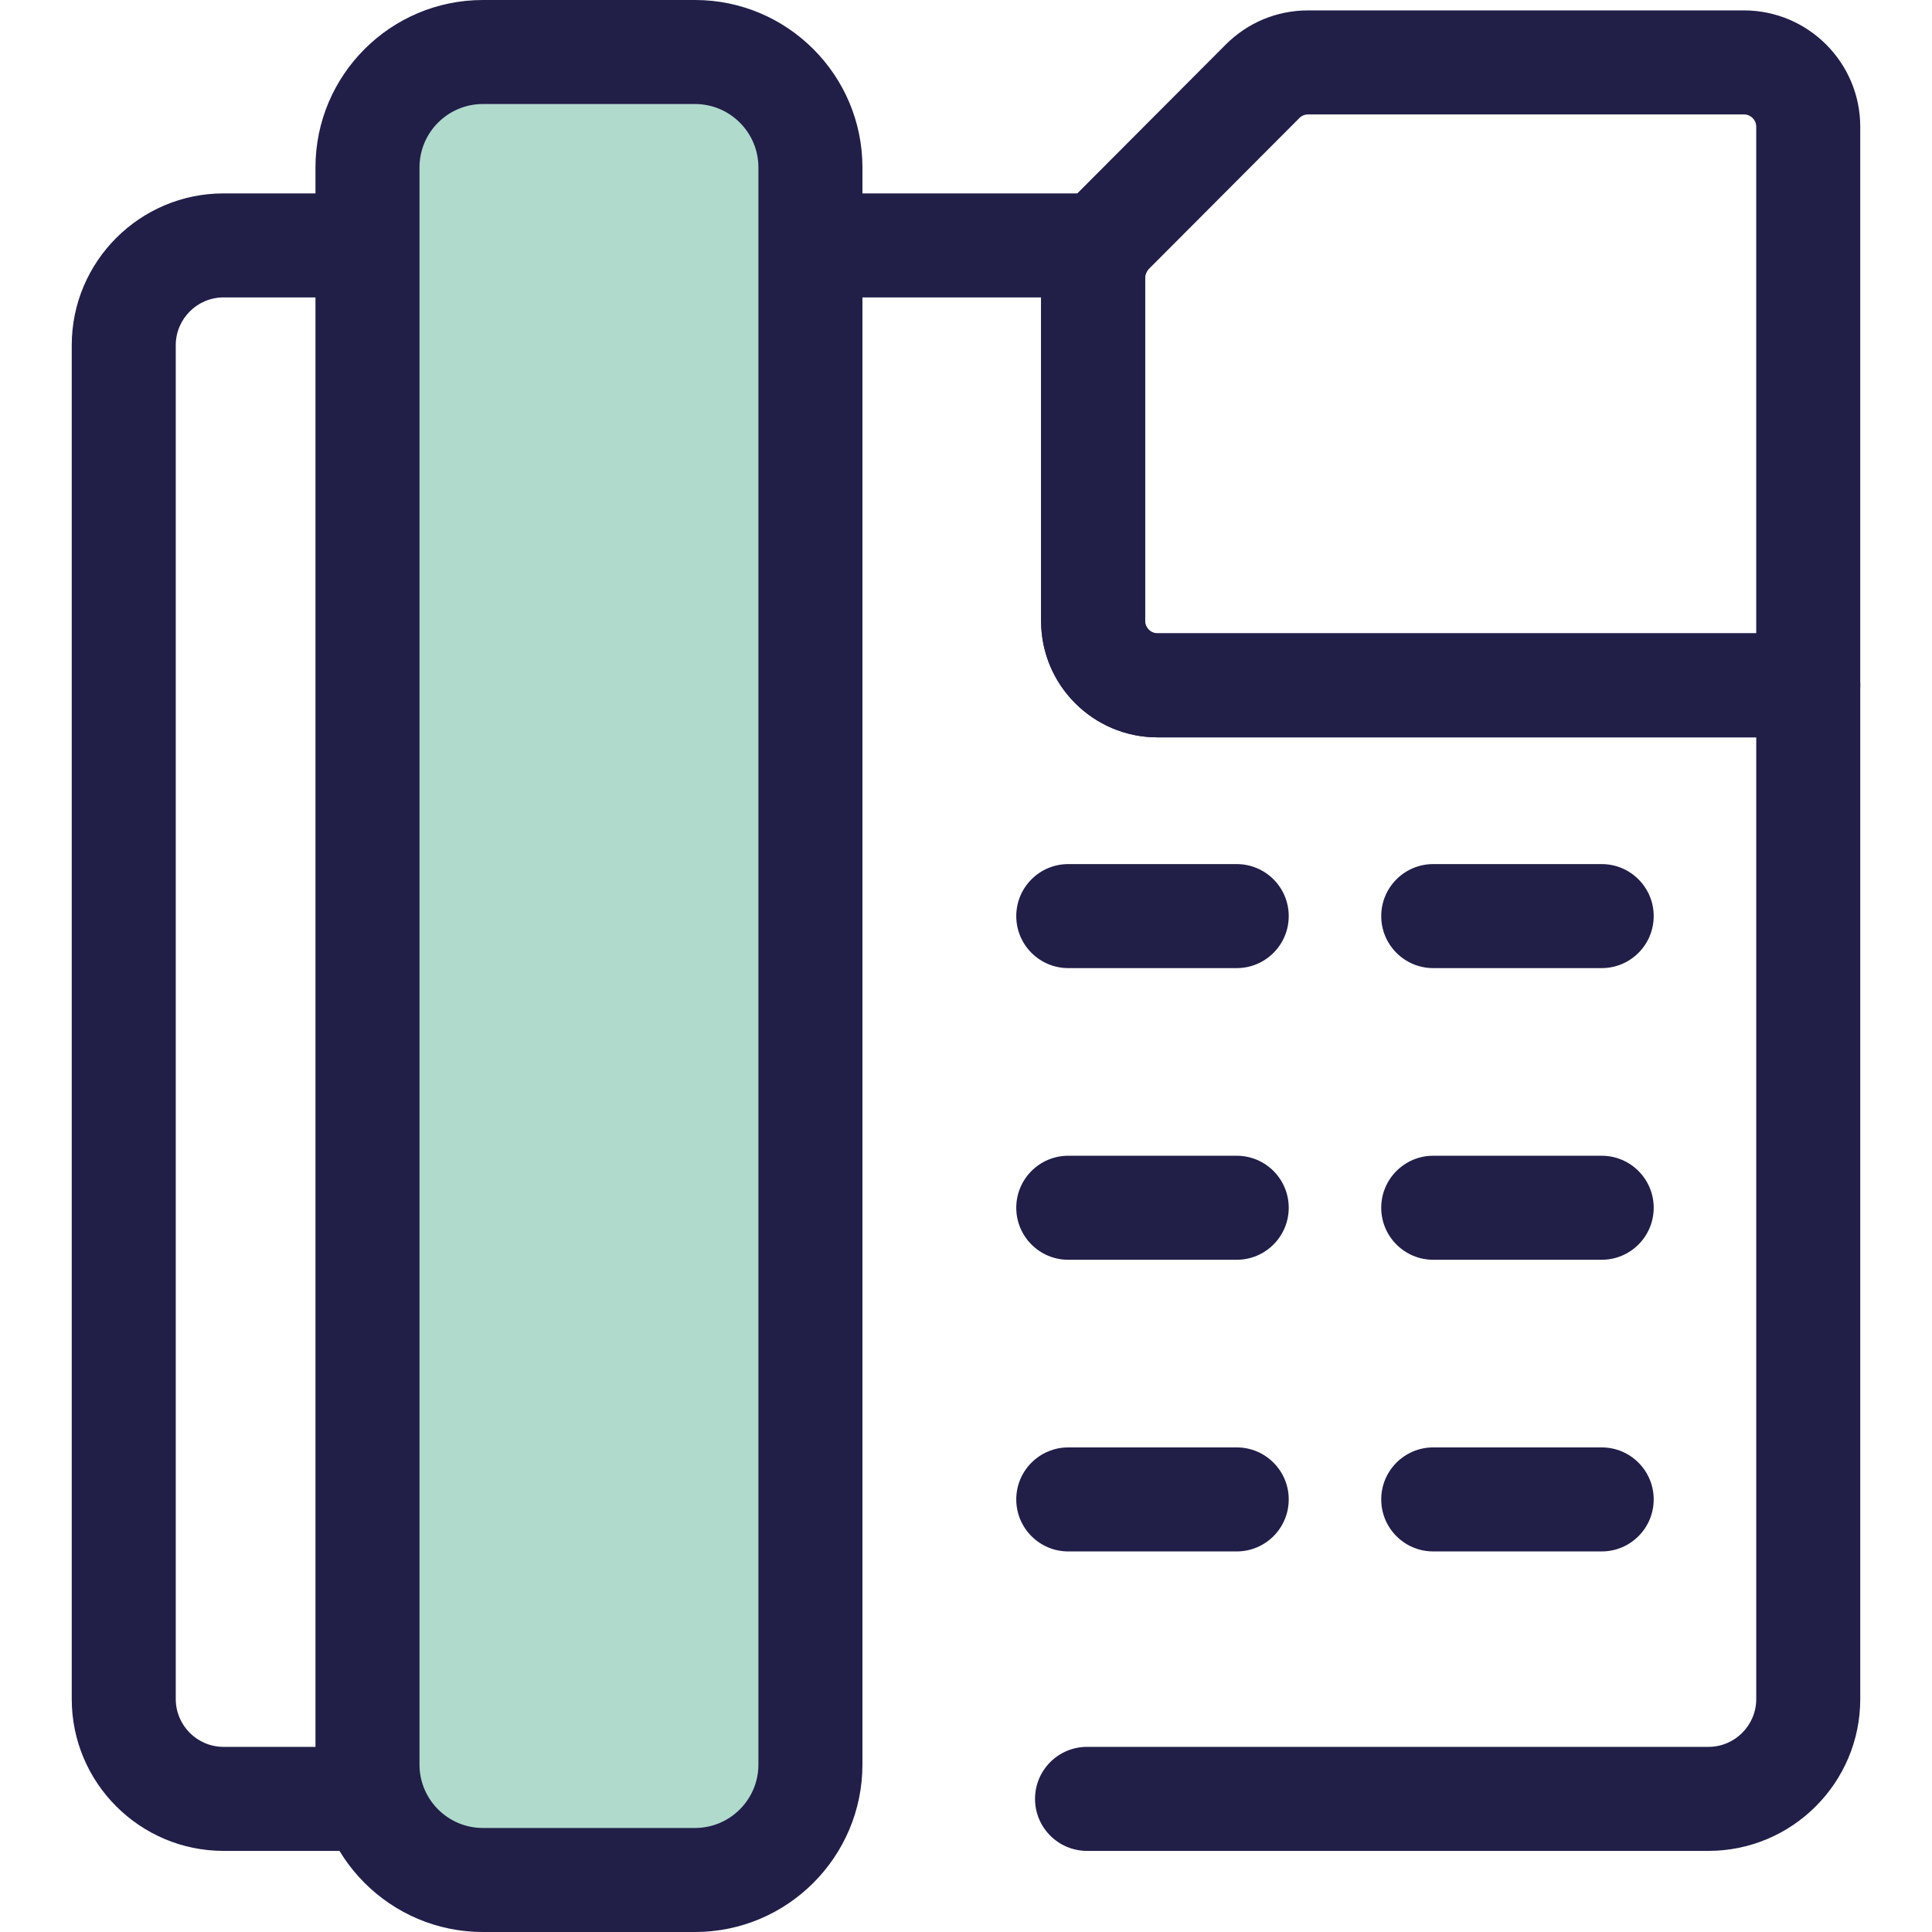 <?xml version="1.0" encoding="UTF-8"?>
<svg xmlns="http://www.w3.org/2000/svg" xmlns:xlink="http://www.w3.org/1999/xlink" height="800px" width="800px" version="1.1" id="Layer_1" viewBox="0 0 512 512" xml:space="preserve">
<g>
	<path style="fill:#211E48;" d="M452.751,490.504H288.077c-7.611,0-13.783-6.171-13.783-13.783c0-7.612,6.172-13.783,13.783-13.783   h164.675c6.986,0,12.67-5.684,12.67-12.67V195.403H306.729c-16.997,0-30.824-13.827-30.824-30.824v-85.76H59.248   c-6.986,0-12.67,5.684-12.67,12.67v358.779c0,6.986,5.684,12.67,12.67,12.67h138.991c7.611,0,13.783,6.171,13.783,13.783   c0,7.612-6.172,13.783-13.783,13.783H59.248c-22.187,0-40.236-18.05-40.236-40.236V91.49c0-22.186,18.05-40.236,40.236-40.236   h232.784c4.937,0,9.496,2.641,11.954,6.922c2.457,4.281,2.438,9.55-0.052,13.812c-0.302,0.517-0.462,1.082-0.462,1.632v90.961   c0,1.796,1.462,3.258,3.258,3.258h172.476c7.611,0,13.783,6.171,13.783,13.783v268.648   C492.988,472.456,474.938,490.504,452.751,490.504z"></path>
	<path style="fill:#211E48;" d="M327.743,333.851h-44.64c-7.611,0-13.783-6.171-13.783-13.783c0-7.612,6.172-13.783,13.783-13.783   h44.64c7.611,0,13.783,6.171,13.783,13.783C341.525,327.681,335.353,333.851,327.743,333.851z"></path>
	<path style="fill:#211E48;" d="M424.464,333.851h-44.641c-7.611,0-13.783-6.171-13.783-13.783c0-7.612,6.172-13.783,13.783-13.783   h44.641c7.611,0,13.783,6.171,13.783,13.783C438.247,327.681,432.075,333.851,424.464,333.851z"></path>
	<path style="fill:#211E48;" d="M327.743,256.558h-44.64c-7.611,0-13.783-6.171-13.783-13.783c0-7.612,6.172-13.783,13.783-13.783   h44.64c7.611,0,13.783,6.171,13.783,13.783C341.525,250.387,335.353,256.558,327.743,256.558z"></path>
	<path style="fill:#211E48;" d="M424.464,256.558h-44.641c-7.611,0-13.783-6.171-13.783-13.783c0-7.612,6.172-13.783,13.783-13.783   h44.641c7.611,0,13.783,6.171,13.783,13.783C438.247,250.387,432.075,256.558,424.464,256.558z"></path>
	<path style="fill:#211E48;" d="M327.743,411.145h-44.64c-7.611,0-13.783-6.171-13.783-13.783c0-7.612,6.172-13.783,13.783-13.783   h44.64c7.611,0,13.783,6.171,13.783,13.783C341.525,404.974,335.353,411.145,327.743,411.145z"></path>
	<path style="fill:#211E48;" d="M424.464,411.145h-44.641c-7.611,0-13.783-6.171-13.783-13.783c0-7.612,6.172-13.783,13.783-13.783   h44.641c7.611,0,13.783,6.171,13.783,13.783C438.247,404.974,432.075,411.145,424.464,411.145z"></path>
</g>
<path style="fill:#B0DACC;" d="M184.184,498.216h-56.213c-16.892,0-30.587-13.695-30.587-30.587V44.369  c0-16.892,13.695-30.587,30.587-30.587h56.213c16.892,0,30.587,13.695,30.587,30.587v423.26  C214.771,484.523,201.076,498.216,184.184,498.216z"></path>
<g>
	<path style="fill:#211E48;" d="M184.184,512h-56.212c-24.466,0-44.369-19.904-44.369-44.369V44.369   C83.602,19.904,103.507,0,127.973,0h56.212c24.466,0,44.369,19.904,44.369,44.369v423.26C228.554,492.095,208.65,512,184.184,512z    M127.973,27.565c-9.266,0-16.804,7.538-16.804,16.804v423.26c0,9.266,7.539,16.804,16.804,16.804h56.212   c9.266,0,16.804-7.538,16.804-16.804V44.369c0-9.266-7.539-16.804-16.804-16.804H127.973z"></path>
	<path style="fill:#211E48;" d="M479.204,195.403H306.729c-16.997,0-30.824-13.827-30.824-30.824V73.619   c0-8.217,3.195-15.947,8.997-21.766l39.927-40.037c5.826-5.843,13.577-9.059,21.826-9.059h115.508   c16.996,0,30.822,13.827,30.822,30.824v148.04C492.987,189.233,486.815,195.403,479.204,195.403z M346.657,30.322   c-0.872,0-1.693,0.34-2.309,0.958l-39.926,40.037c-0.613,0.616-0.951,1.433-0.951,2.3v90.961c0,1.796,1.462,3.258,3.258,3.258   h158.692V33.579c0-1.796-1.462-3.258-3.257-3.258H346.657V30.322z"></path>
</g>
</svg>

